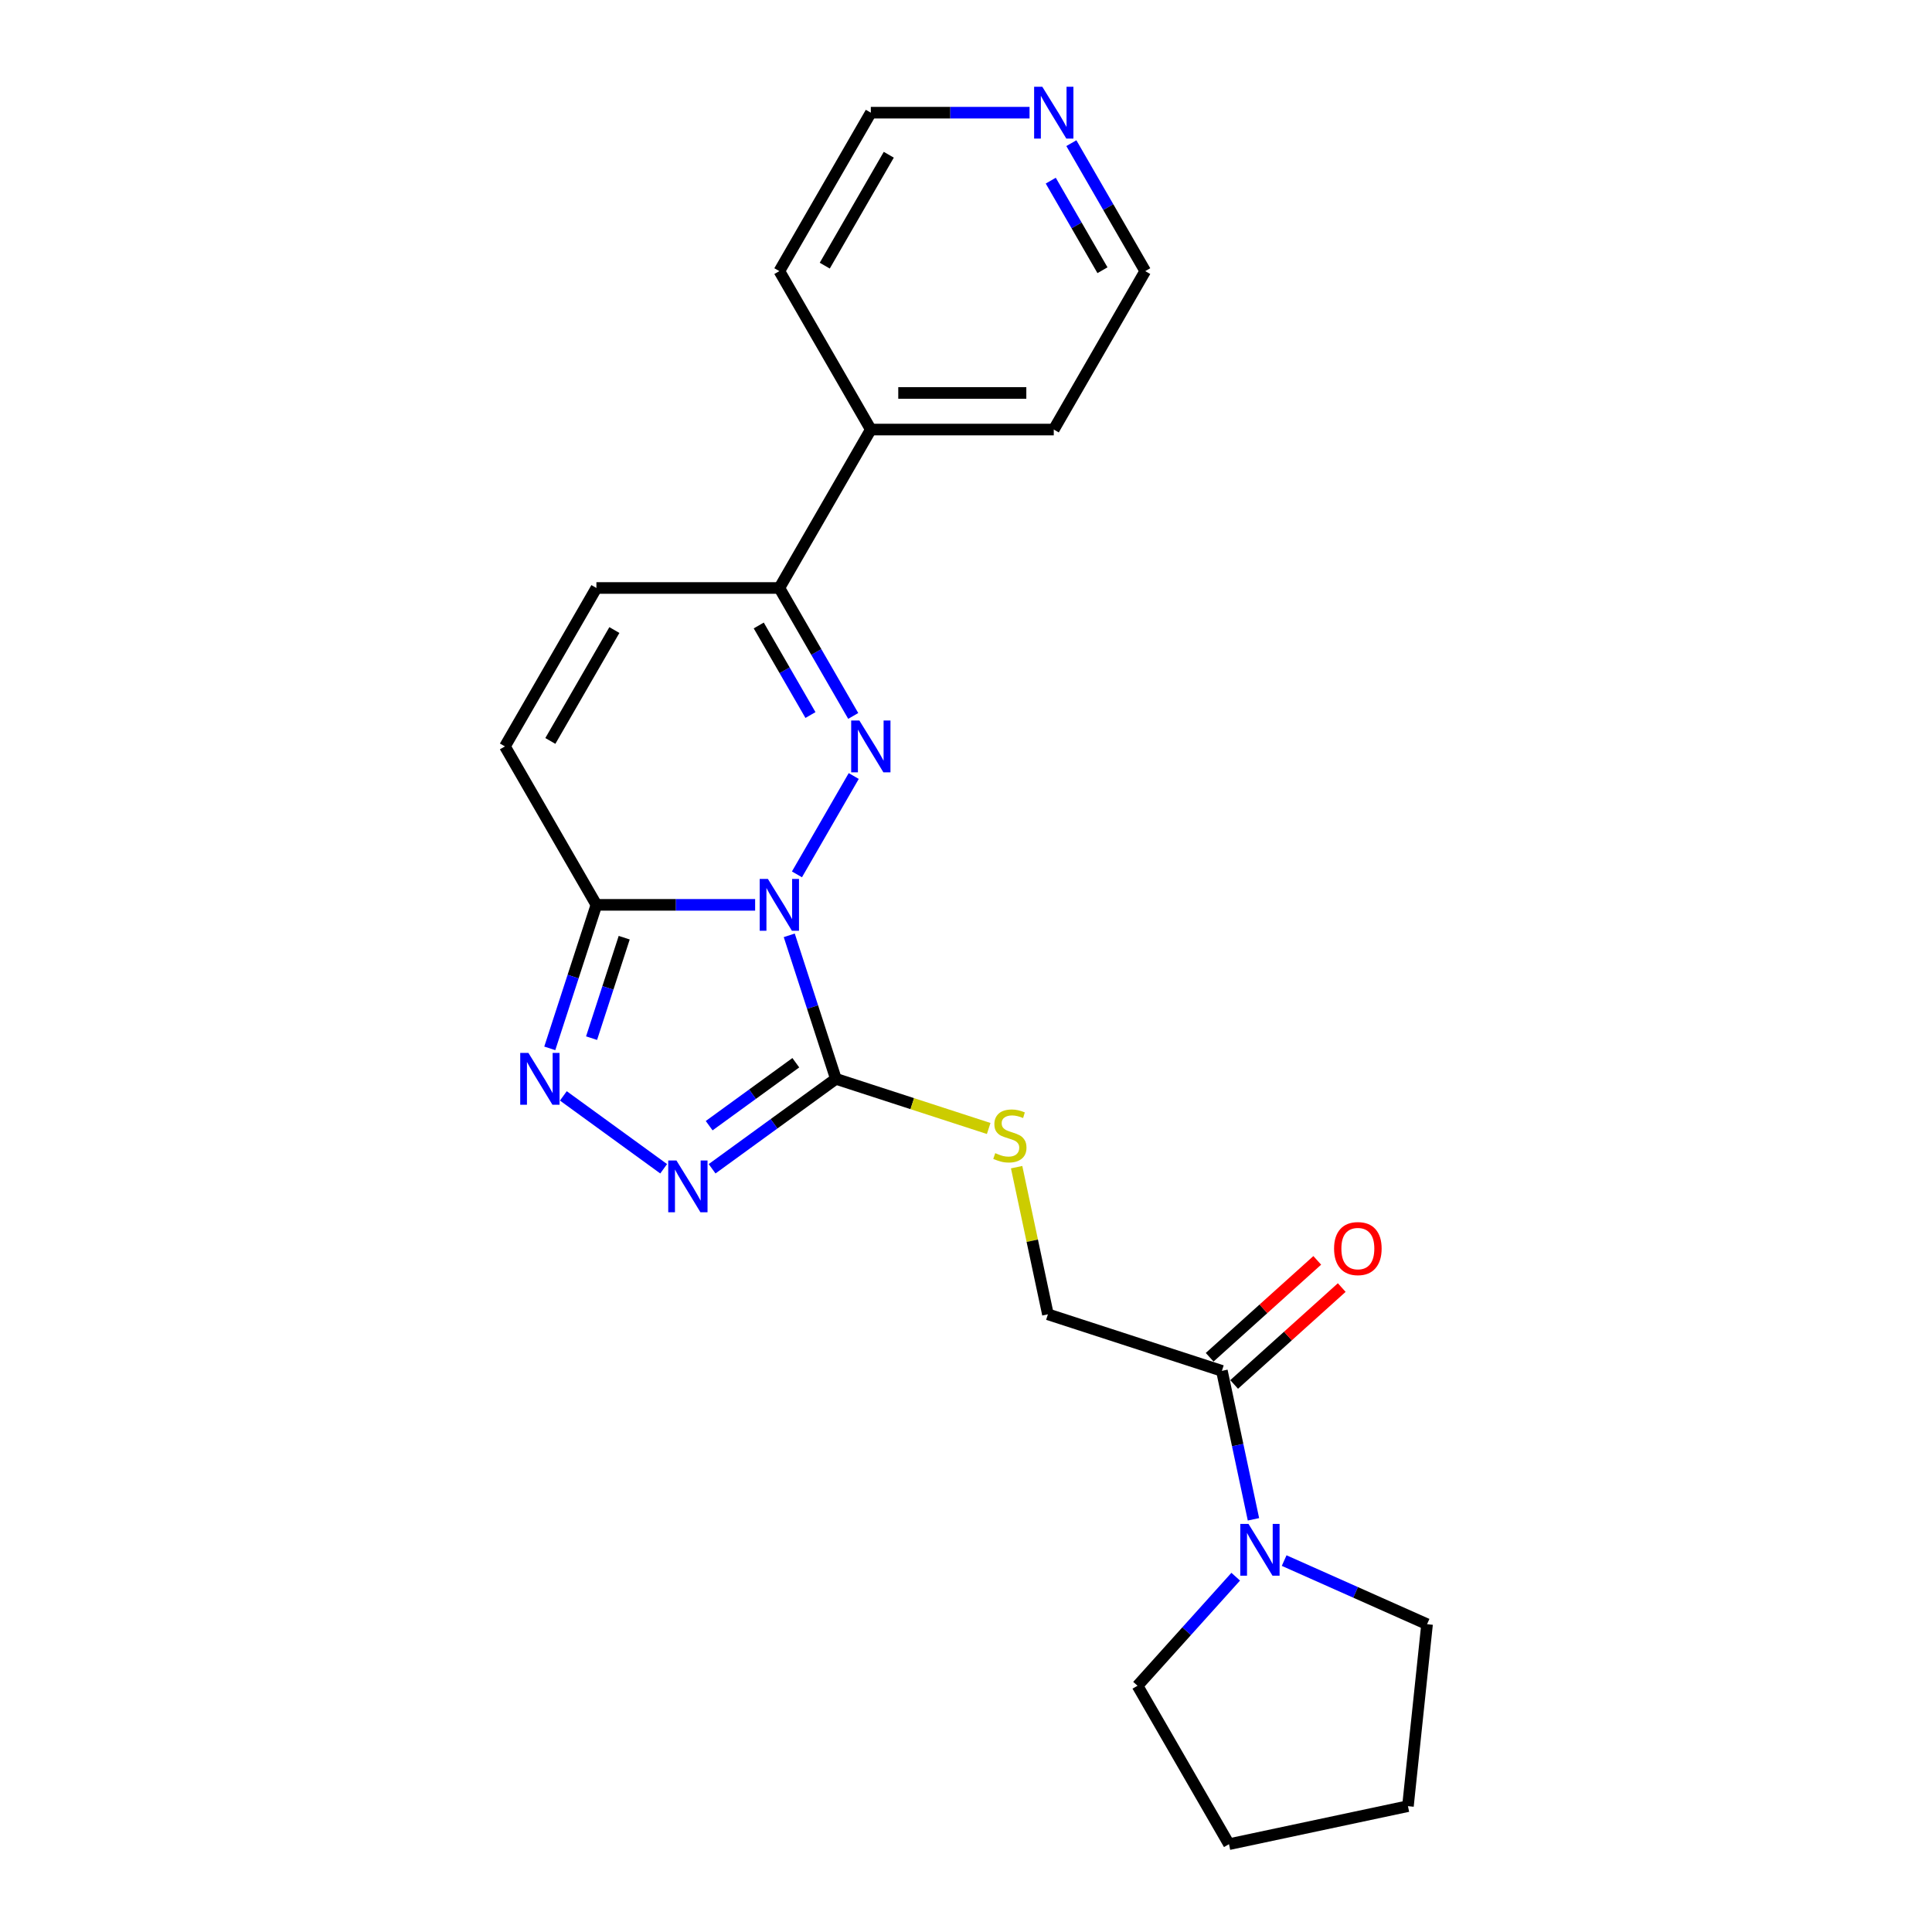 <?xml version='1.0' encoding='iso-8859-1'?>
<svg version='1.1' baseProfile='full'
              xmlns='http://www.w3.org/2000/svg'
                      xmlns:rdkit='http://www.rdkit.org/xml'
                      xmlns:xlink='http://www.w3.org/1999/xlink'
                  xml:space='preserve'
width='1000px' height='1000px' viewBox='0 0 1000 1000'>
<!-- END OF HEADER -->
<rect style='opacity:1.0;fill:#FFFFFF;stroke:none' width='1000' height='1000' x='0' y='0'> </rect>
<path class='bond-0' d='M 412.5,452.573 L 441.892,401.664' style='fill:none;fill-rule:evenodd;stroke:#0000FF;stroke-width:6px;stroke-linecap:butt;stroke-linejoin:miter;stroke-opacity:1' />
<path class='bond-1' d='M 408.517,484.125 L 420.585,521.265' style='fill:none;fill-rule:evenodd;stroke:#0000FF;stroke-width:6px;stroke-linecap:butt;stroke-linejoin:miter;stroke-opacity:1' />
<path class='bond-1' d='M 420.585,521.265 L 432.653,558.406' style='fill:none;fill-rule:evenodd;stroke:#000000;stroke-width:6px;stroke-linecap:butt;stroke-linejoin:miter;stroke-opacity:1' />
<path class='bond-2' d='M 390.854,468.349 L 349.777,468.349' style='fill:none;fill-rule:evenodd;stroke:#0000FF;stroke-width:6px;stroke-linecap:butt;stroke-linejoin:miter;stroke-opacity:1' />
<path class='bond-2' d='M 349.777,468.349 L 308.7,468.349' style='fill:none;fill-rule:evenodd;stroke:#000000;stroke-width:6px;stroke-linecap:butt;stroke-linejoin:miter;stroke-opacity:1' />
<path class='bond-5' d='M 441.629,370.569 L 422.51,337.454' style='fill:none;fill-rule:evenodd;stroke:#0000FF;stroke-width:6px;stroke-linecap:butt;stroke-linejoin:miter;stroke-opacity:1' />
<path class='bond-5' d='M 422.51,337.454 L 403.392,304.339' style='fill:none;fill-rule:evenodd;stroke:#000000;stroke-width:6px;stroke-linecap:butt;stroke-linejoin:miter;stroke-opacity:1' />
<path class='bond-5' d='M 419.492,370.103 L 406.109,346.923' style='fill:none;fill-rule:evenodd;stroke:#0000FF;stroke-width:6px;stroke-linecap:butt;stroke-linejoin:miter;stroke-opacity:1' />
<path class='bond-5' d='M 406.109,346.923 L 392.726,323.743' style='fill:none;fill-rule:evenodd;stroke:#000000;stroke-width:6px;stroke-linecap:butt;stroke-linejoin:miter;stroke-opacity:1' />
<path class='bond-3' d='M 432.653,558.406 L 400.618,581.68' style='fill:none;fill-rule:evenodd;stroke:#000000;stroke-width:6px;stroke-linecap:butt;stroke-linejoin:miter;stroke-opacity:1' />
<path class='bond-3' d='M 400.618,581.68 L 368.583,604.955' style='fill:none;fill-rule:evenodd;stroke:#0000FF;stroke-width:6px;stroke-linecap:butt;stroke-linejoin:miter;stroke-opacity:1' />
<path class='bond-3' d='M 411.911,550.067 L 389.486,566.359' style='fill:none;fill-rule:evenodd;stroke:#000000;stroke-width:6px;stroke-linecap:butt;stroke-linejoin:miter;stroke-opacity:1' />
<path class='bond-3' d='M 389.486,566.359 L 367.062,582.651' style='fill:none;fill-rule:evenodd;stroke:#0000FF;stroke-width:6px;stroke-linecap:butt;stroke-linejoin:miter;stroke-opacity:1' />
<path class='bond-10' d='M 432.653,558.406 L 472.198,571.255' style='fill:none;fill-rule:evenodd;stroke:#000000;stroke-width:6px;stroke-linecap:butt;stroke-linejoin:miter;stroke-opacity:1' />
<path class='bond-10' d='M 472.198,571.255 L 511.744,584.104' style='fill:none;fill-rule:evenodd;stroke:#CCCC00;stroke-width:6px;stroke-linecap:butt;stroke-linejoin:miter;stroke-opacity:1' />
<path class='bond-4' d='M 308.7,468.349 L 296.633,505.489' style='fill:none;fill-rule:evenodd;stroke:#000000;stroke-width:6px;stroke-linecap:butt;stroke-linejoin:miter;stroke-opacity:1' />
<path class='bond-4' d='M 296.633,505.489 L 284.565,542.63' style='fill:none;fill-rule:evenodd;stroke:#0000FF;stroke-width:6px;stroke-linecap:butt;stroke-linejoin:miter;stroke-opacity:1' />
<path class='bond-4' d='M 323.091,485.343 L 314.644,511.342' style='fill:none;fill-rule:evenodd;stroke:#000000;stroke-width:6px;stroke-linecap:butt;stroke-linejoin:miter;stroke-opacity:1' />
<path class='bond-4' d='M 314.644,511.342 L 306.197,537.34' style='fill:none;fill-rule:evenodd;stroke:#0000FF;stroke-width:6px;stroke-linecap:butt;stroke-linejoin:miter;stroke-opacity:1' />
<path class='bond-6' d='M 308.7,468.349 L 261.355,386.344' style='fill:none;fill-rule:evenodd;stroke:#000000;stroke-width:6px;stroke-linecap:butt;stroke-linejoin:miter;stroke-opacity:1' />
<path class='bond-23' d='M 343.509,604.955 L 291.589,567.233' style='fill:none;fill-rule:evenodd;stroke:#0000FF;stroke-width:6px;stroke-linecap:butt;stroke-linejoin:miter;stroke-opacity:1' />
<path class='bond-13' d='M 403.392,304.339 L 450.737,222.334' style='fill:none;fill-rule:evenodd;stroke:#000000;stroke-width:6px;stroke-linecap:butt;stroke-linejoin:miter;stroke-opacity:1' />
<path class='bond-24' d='M 403.392,304.339 L 308.7,304.339' style='fill:none;fill-rule:evenodd;stroke:#000000;stroke-width:6px;stroke-linecap:butt;stroke-linejoin:miter;stroke-opacity:1' />
<path class='bond-9' d='M 261.355,386.344 L 308.7,304.339' style='fill:none;fill-rule:evenodd;stroke:#000000;stroke-width:6px;stroke-linecap:butt;stroke-linejoin:miter;stroke-opacity:1' />
<path class='bond-9' d='M 284.858,383.513 L 318,326.109' style='fill:none;fill-rule:evenodd;stroke:#000000;stroke-width:6px;stroke-linecap:butt;stroke-linejoin:miter;stroke-opacity:1' />
<path class='bond-7' d='M 632.453,709.55 L 542.397,680.288' style='fill:none;fill-rule:evenodd;stroke:#000000;stroke-width:6px;stroke-linecap:butt;stroke-linejoin:miter;stroke-opacity:1' />
<path class='bond-8' d='M 632.453,709.55 L 640.62,747.973' style='fill:none;fill-rule:evenodd;stroke:#000000;stroke-width:6px;stroke-linecap:butt;stroke-linejoin:miter;stroke-opacity:1' />
<path class='bond-8' d='M 640.62,747.973 L 648.787,786.396' style='fill:none;fill-rule:evenodd;stroke:#0000FF;stroke-width:6px;stroke-linecap:butt;stroke-linejoin:miter;stroke-opacity:1' />
<path class='bond-12' d='M 638.789,716.587 L 666.635,691.514' style='fill:none;fill-rule:evenodd;stroke:#000000;stroke-width:6px;stroke-linecap:butt;stroke-linejoin:miter;stroke-opacity:1' />
<path class='bond-12' d='M 666.635,691.514 L 694.481,666.441' style='fill:none;fill-rule:evenodd;stroke:#FF0000;stroke-width:6px;stroke-linecap:butt;stroke-linejoin:miter;stroke-opacity:1' />
<path class='bond-12' d='M 626.117,702.513 L 653.963,677.44' style='fill:none;fill-rule:evenodd;stroke:#000000;stroke-width:6px;stroke-linecap:butt;stroke-linejoin:miter;stroke-opacity:1' />
<path class='bond-12' d='M 653.963,677.44 L 681.809,652.367' style='fill:none;fill-rule:evenodd;stroke:#FF0000;stroke-width:6px;stroke-linecap:butt;stroke-linejoin:miter;stroke-opacity:1' />
<path class='bond-15' d='M 664.678,807.753 L 701.661,824.22' style='fill:none;fill-rule:evenodd;stroke:#0000FF;stroke-width:6px;stroke-linecap:butt;stroke-linejoin:miter;stroke-opacity:1' />
<path class='bond-15' d='M 701.661,824.22 L 738.645,840.686' style='fill:none;fill-rule:evenodd;stroke:#000000;stroke-width:6px;stroke-linecap:butt;stroke-linejoin:miter;stroke-opacity:1' />
<path class='bond-16' d='M 639.603,816.095 L 614.192,844.318' style='fill:none;fill-rule:evenodd;stroke:#0000FF;stroke-width:6px;stroke-linecap:butt;stroke-linejoin:miter;stroke-opacity:1' />
<path class='bond-16' d='M 614.192,844.318 L 588.78,872.541' style='fill:none;fill-rule:evenodd;stroke:#000000;stroke-width:6px;stroke-linecap:butt;stroke-linejoin:miter;stroke-opacity:1' />
<path class='bond-11' d='M 526.207,604.124 L 534.302,642.206' style='fill:none;fill-rule:evenodd;stroke:#CCCC00;stroke-width:6px;stroke-linecap:butt;stroke-linejoin:miter;stroke-opacity:1' />
<path class='bond-11' d='M 534.302,642.206 L 542.397,680.288' style='fill:none;fill-rule:evenodd;stroke:#000000;stroke-width:6px;stroke-linecap:butt;stroke-linejoin:miter;stroke-opacity:1' />
<path class='bond-19' d='M 450.737,222.334 L 403.392,140.33' style='fill:none;fill-rule:evenodd;stroke:#000000;stroke-width:6px;stroke-linecap:butt;stroke-linejoin:miter;stroke-opacity:1' />
<path class='bond-20' d='M 450.737,222.334 L 545.428,222.334' style='fill:none;fill-rule:evenodd;stroke:#000000;stroke-width:6px;stroke-linecap:butt;stroke-linejoin:miter;stroke-opacity:1' />
<path class='bond-20' d='M 464.941,203.396 L 531.224,203.396' style='fill:none;fill-rule:evenodd;stroke:#000000;stroke-width:6px;stroke-linecap:butt;stroke-linejoin:miter;stroke-opacity:1' />
<path class='bond-14' d='M 554.536,74.1 L 573.655,107.215' style='fill:none;fill-rule:evenodd;stroke:#0000FF;stroke-width:6px;stroke-linecap:butt;stroke-linejoin:miter;stroke-opacity:1' />
<path class='bond-14' d='M 573.655,107.215 L 592.774,140.33' style='fill:none;fill-rule:evenodd;stroke:#000000;stroke-width:6px;stroke-linecap:butt;stroke-linejoin:miter;stroke-opacity:1' />
<path class='bond-14' d='M 543.871,93.504 L 557.254,116.684' style='fill:none;fill-rule:evenodd;stroke:#0000FF;stroke-width:6px;stroke-linecap:butt;stroke-linejoin:miter;stroke-opacity:1' />
<path class='bond-14' d='M 557.254,116.684 L 570.637,139.864' style='fill:none;fill-rule:evenodd;stroke:#000000;stroke-width:6px;stroke-linecap:butt;stroke-linejoin:miter;stroke-opacity:1' />
<path class='bond-25' d='M 532.891,58.325 L 491.814,58.325' style='fill:none;fill-rule:evenodd;stroke:#0000FF;stroke-width:6px;stroke-linecap:butt;stroke-linejoin:miter;stroke-opacity:1' />
<path class='bond-25' d='M 491.814,58.325 L 450.737,58.325' style='fill:none;fill-rule:evenodd;stroke:#000000;stroke-width:6px;stroke-linecap:butt;stroke-linejoin:miter;stroke-opacity:1' />
<path class='bond-21' d='M 738.645,840.686 L 728.747,934.858' style='fill:none;fill-rule:evenodd;stroke:#000000;stroke-width:6px;stroke-linecap:butt;stroke-linejoin:miter;stroke-opacity:1' />
<path class='bond-22' d='M 588.78,872.541 L 636.125,954.545' style='fill:none;fill-rule:evenodd;stroke:#000000;stroke-width:6px;stroke-linecap:butt;stroke-linejoin:miter;stroke-opacity:1' />
<path class='bond-17' d='M 450.737,58.325 L 403.392,140.33' style='fill:none;fill-rule:evenodd;stroke:#000000;stroke-width:6px;stroke-linecap:butt;stroke-linejoin:miter;stroke-opacity:1' />
<path class='bond-17' d='M 460.036,80.095 L 426.894,137.498' style='fill:none;fill-rule:evenodd;stroke:#000000;stroke-width:6px;stroke-linecap:butt;stroke-linejoin:miter;stroke-opacity:1' />
<path class='bond-18' d='M 592.774,140.33 L 545.428,222.334' style='fill:none;fill-rule:evenodd;stroke:#000000;stroke-width:6px;stroke-linecap:butt;stroke-linejoin:miter;stroke-opacity:1' />
<path class='bond-26' d='M 728.747,934.858 L 636.125,954.545' style='fill:none;fill-rule:evenodd;stroke:#000000;stroke-width:6px;stroke-linecap:butt;stroke-linejoin:miter;stroke-opacity:1' />
<path  class='atom-0' d='M 397.464 454.941
L 406.251 469.144
Q 407.122 470.546, 408.524 473.084
Q 409.925 475.621, 410.001 475.773
L 410.001 454.941
L 413.561 454.941
L 413.561 481.757
L 409.887 481.757
L 400.456 466.228
Q 399.358 464.41, 398.184 462.327
Q 397.047 460.243, 396.706 459.6
L 396.706 481.757
L 393.222 481.757
L 393.222 454.941
L 397.464 454.941
' fill='#0000FF'/>
<path  class='atom-1' d='M 444.809 372.936
L 453.597 387.14
Q 454.468 388.541, 455.869 391.079
Q 457.271 393.616, 457.346 393.768
L 457.346 372.936
L 460.907 372.936
L 460.907 399.752
L 457.233 399.752
L 447.802 384.223
Q 446.703 382.405, 445.529 380.322
Q 444.393 378.239, 444.052 377.595
L 444.052 399.752
L 440.567 399.752
L 440.567 372.936
L 444.809 372.936
' fill='#0000FF'/>
<path  class='atom-4' d='M 350.118 600.655
L 358.906 614.859
Q 359.777 616.26, 361.178 618.798
Q 362.58 621.336, 362.655 621.487
L 362.655 600.655
L 366.216 600.655
L 366.216 627.472
L 362.542 627.472
L 353.111 611.942
Q 352.012 610.124, 350.838 608.041
Q 349.702 605.958, 349.361 605.314
L 349.361 627.472
L 345.876 627.472
L 345.876 600.655
L 350.118 600.655
' fill='#0000FF'/>
<path  class='atom-5' d='M 273.512 544.997
L 282.299 559.201
Q 283.17 560.602, 284.572 563.14
Q 285.973 565.678, 286.049 565.829
L 286.049 544.997
L 289.609 544.997
L 289.609 571.814
L 285.935 571.814
L 276.504 556.284
Q 275.405 554.466, 274.231 552.383
Q 273.095 550.3, 272.754 549.656
L 272.754 571.814
L 269.27 571.814
L 269.27 544.997
L 273.512 544.997
' fill='#0000FF'/>
<path  class='atom-9' d='M 646.213 788.763
L 655 802.967
Q 655.871 804.368, 657.273 806.906
Q 658.674 809.444, 658.75 809.595
L 658.75 788.763
L 662.31 788.763
L 662.31 815.58
L 658.636 815.58
L 649.205 800.05
Q 648.107 798.232, 646.932 796.149
Q 645.796 794.066, 645.455 793.422
L 645.455 815.58
L 641.971 815.58
L 641.971 788.763
L 646.213 788.763
' fill='#0000FF'/>
<path  class='atom-11' d='M 515.134 596.871
Q 515.437 596.984, 516.687 597.515
Q 517.937 598.045, 519.3 598.386
Q 520.702 598.689, 522.065 598.689
Q 524.603 598.689, 526.08 597.477
Q 527.557 596.227, 527.557 594.068
Q 527.557 592.591, 526.8 591.682
Q 526.08 590.773, 524.944 590.28
Q 523.808 589.788, 521.914 589.22
Q 519.528 588.5, 518.088 587.818
Q 516.687 587.136, 515.664 585.697
Q 514.679 584.258, 514.679 581.834
Q 514.679 578.463, 516.952 576.379
Q 519.262 574.296, 523.808 574.296
Q 526.913 574.296, 530.436 575.773
L 529.565 578.69
Q 526.345 577.364, 523.921 577.364
Q 521.308 577.364, 519.868 578.463
Q 518.429 579.523, 518.467 581.379
Q 518.467 582.818, 519.187 583.69
Q 519.944 584.561, 521.005 585.053
Q 522.103 585.546, 523.921 586.114
Q 526.345 586.871, 527.785 587.629
Q 529.224 588.386, 530.247 589.939
Q 531.307 591.454, 531.307 594.068
Q 531.307 597.78, 528.807 599.787
Q 526.345 601.757, 522.217 601.757
Q 519.831 601.757, 518.013 601.226
Q 516.232 600.734, 514.111 599.863
L 515.134 596.871
' fill='#CCCC00'/>
<path  class='atom-13' d='M 690.512 646.265
Q 690.512 639.826, 693.694 636.227
Q 696.876 632.629, 702.822 632.629
Q 708.769 632.629, 711.95 636.227
Q 715.132 639.826, 715.132 646.265
Q 715.132 652.779, 711.913 656.491
Q 708.693 660.165, 702.822 660.165
Q 696.914 660.165, 693.694 656.491
Q 690.512 652.817, 690.512 646.265
M 702.822 657.135
Q 706.913 657.135, 709.11 654.408
Q 711.344 651.643, 711.344 646.265
Q 711.344 641, 709.11 638.349
Q 706.913 635.659, 702.822 635.659
Q 698.732 635.659, 696.497 638.311
Q 694.3 640.962, 694.3 646.265
Q 694.3 651.681, 696.497 654.408
Q 698.732 657.135, 702.822 657.135
' fill='#FF0000'/>
<path  class='atom-15' d='M 539.5 44.916
L 548.288 59.12
Q 549.159 60.522, 550.56 63.059
Q 551.962 65.597, 552.038 65.749
L 552.038 44.916
L 555.598 44.916
L 555.598 71.733
L 551.924 71.733
L 542.493 56.204
Q 541.394 54.386, 540.22 52.302
Q 539.084 50.219, 538.743 49.575
L 538.743 71.733
L 535.258 71.733
L 535.258 44.916
L 539.5 44.916
' fill='#0000FF'/>
</svg>
